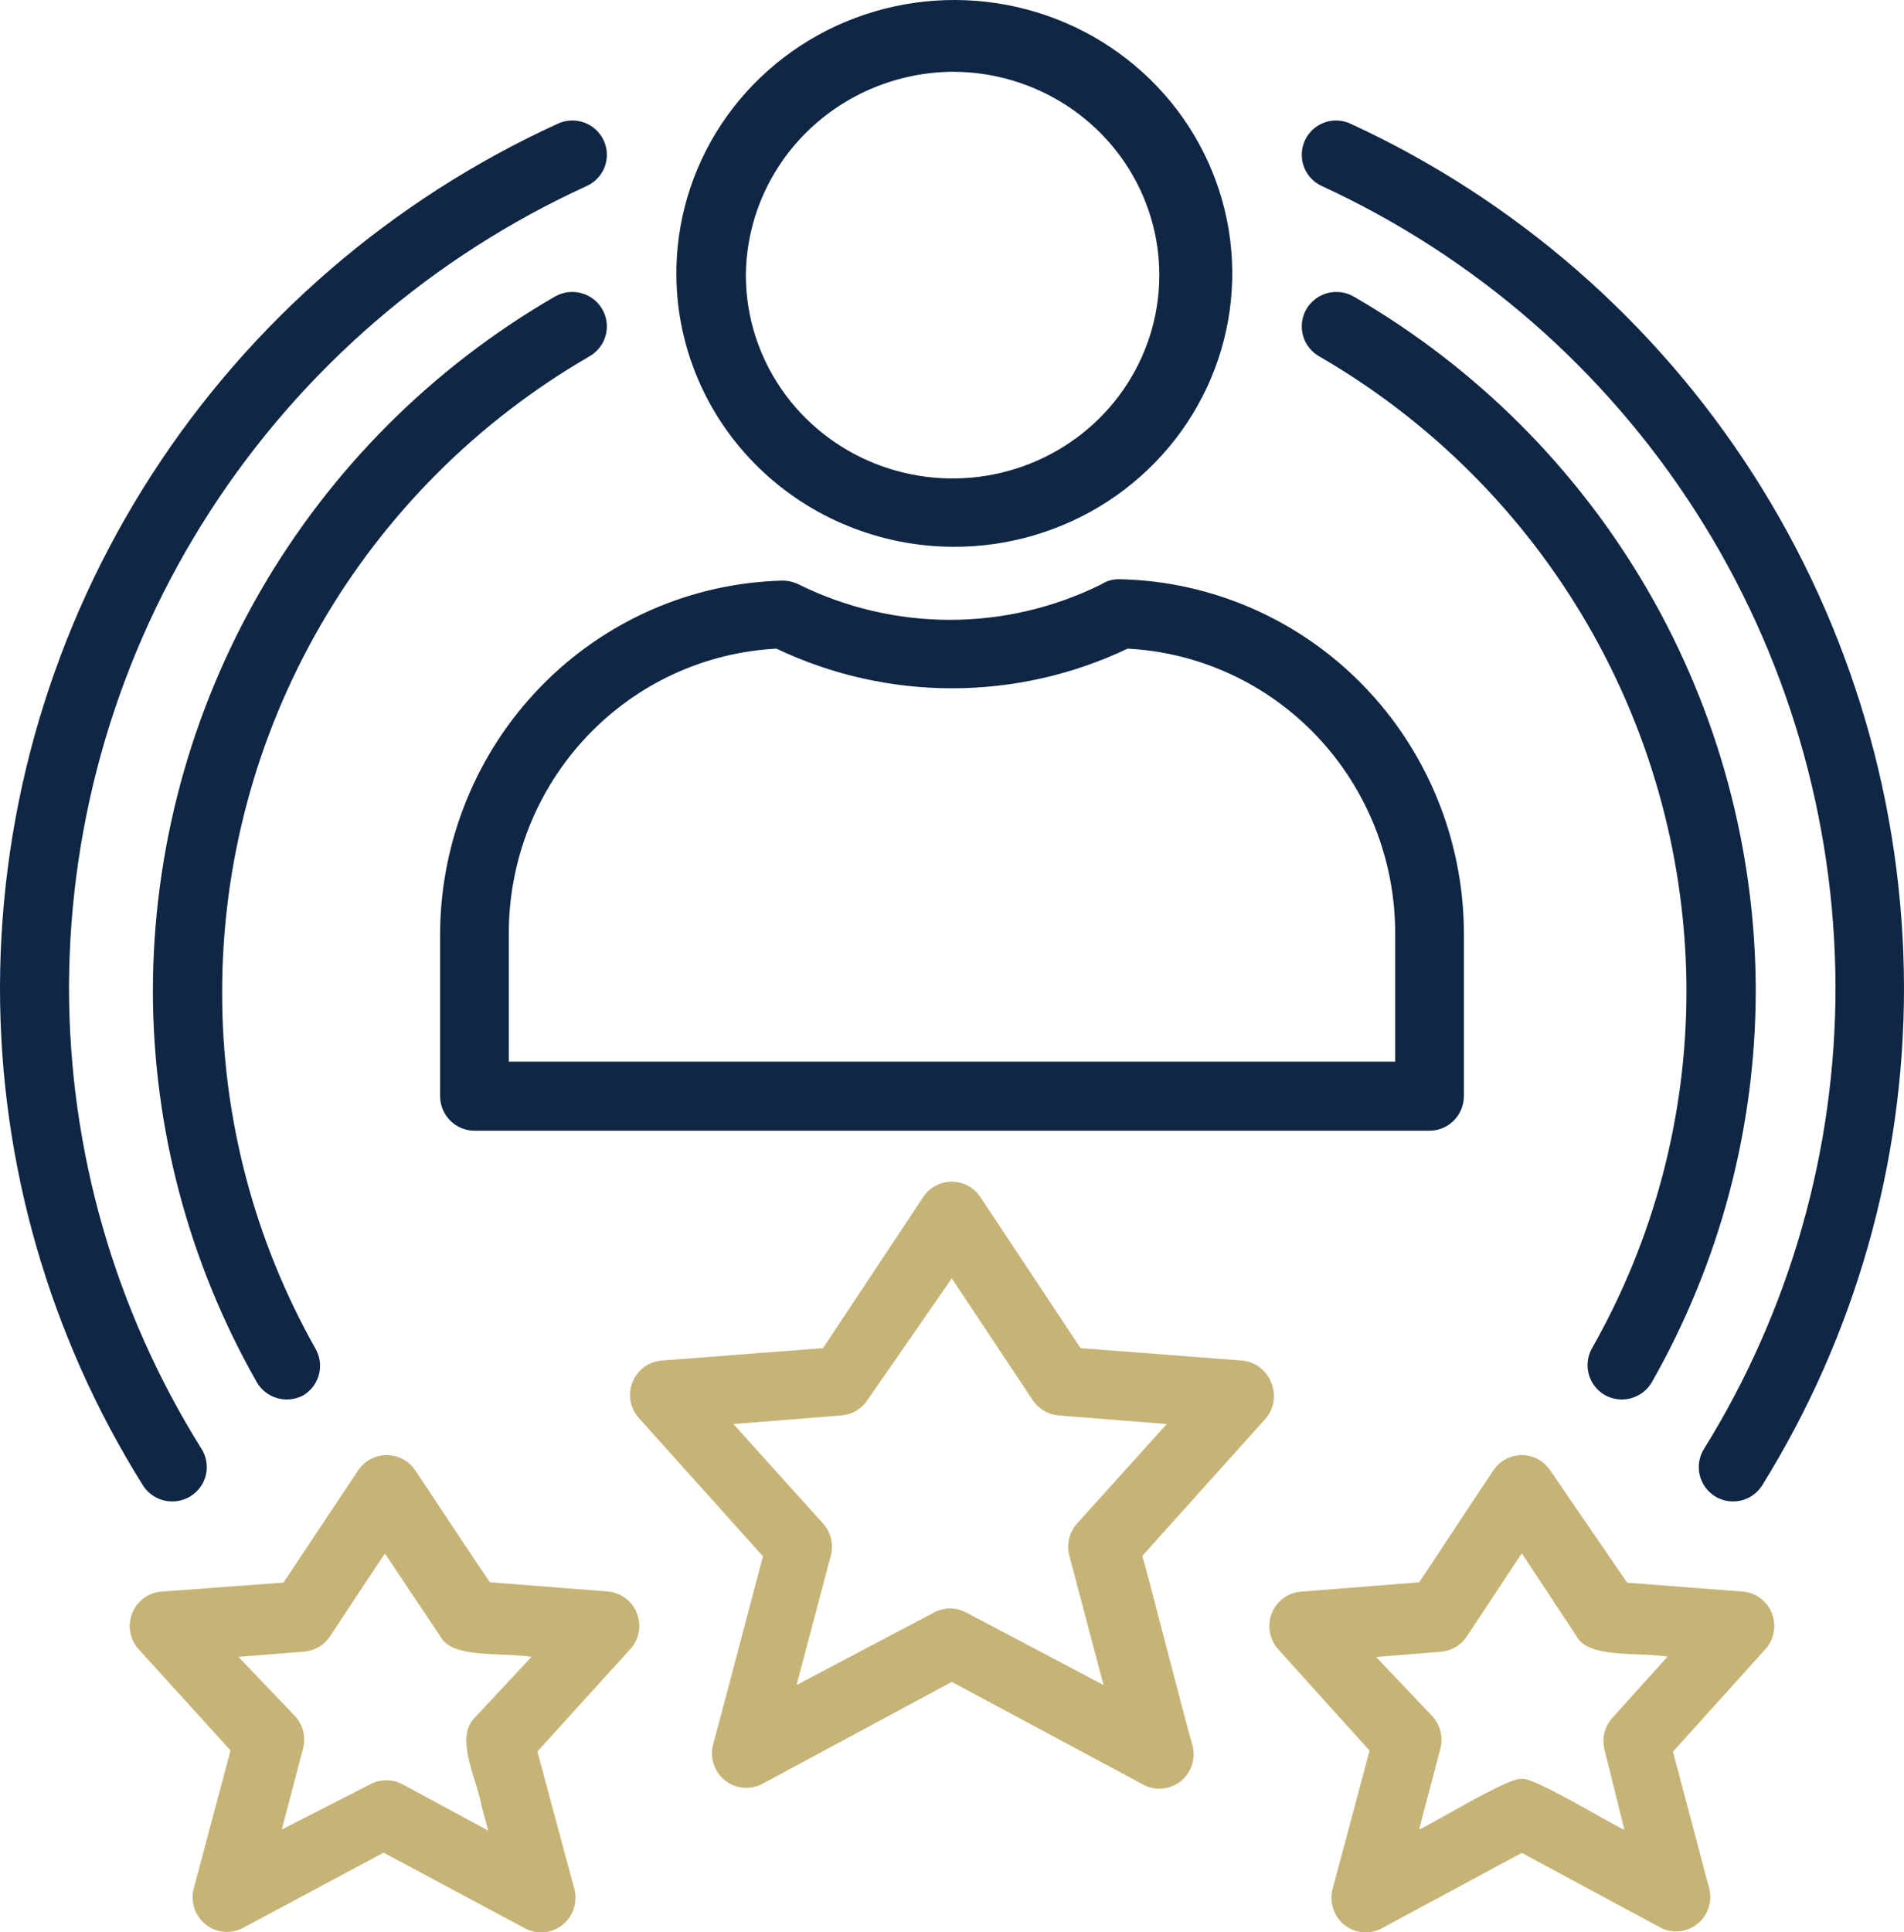<svg width="411" height="417" viewBox="0 0 411 417" fill="none" xmlns="http://www.w3.org/2000/svg">
<path d="M205.63 117.999C217.544 118.071 229.21 114.654 239.142 108.182C249.074 101.711 256.822 92.478 261.398 81.66C265.974 70.843 267.171 58.931 264.837 47.442C262.503 35.953 256.744 25.408 248.292 17.149C239.841 8.891 229.081 3.294 217.382 1.071C205.684 -1.151 193.578 0.101 182.606 4.669C171.635 9.237 162.295 16.914 155.776 26.721C149.258 36.528 145.856 48.021 146.005 59.736C146.201 75.192 152.558 89.955 163.708 100.851C174.858 111.746 189.911 117.903 205.63 117.999ZM205.63 15.486C214.44 15.487 223.052 18.051 230.383 22.857C237.713 27.663 243.432 34.494 246.821 42.491C250.209 50.488 251.114 59.292 249.423 67.794C247.731 76.296 243.518 84.115 237.314 90.266C231.111 96.418 223.195 100.626 214.563 102.36C205.932 104.095 196.971 103.278 188.811 100.014C180.65 96.749 173.655 91.182 168.707 84.014C163.759 76.847 161.079 68.399 161.005 59.736C161.004 48.064 165.694 36.864 174.052 28.577C182.41 20.289 193.76 15.584 205.63 15.486Z" fill="#0F2644"/>
<path d="M102.416 244H308.584C310.551 244 312.437 243.211 313.828 241.807C315.219 240.402 316 238.497 316 236.511V201.163C315.889 181.217 308.079 162.101 294.231 147.878C280.382 133.656 261.586 125.448 241.839 125H241.394C240.076 125.005 238.789 125.395 237.686 126.123C227.528 131.149 216.367 133.762 205.055 133.762C193.744 133.762 182.582 131.149 172.424 126.123C171.296 125.559 170.049 125.276 168.79 125.3C149.153 125.823 130.484 134.025 116.718 148.178C102.953 162.33 95.166 181.326 95 201.163V236.586C95.019 238.559 95.809 240.445 97.198 241.833C98.587 243.221 100.462 244 102.416 244ZM109.832 201.088C109.907 185.377 115.934 170.29 126.678 158.926C137.421 147.562 152.065 140.782 167.604 139.978C179.458 145.612 192.398 148.533 205.5 148.533C218.602 148.533 231.542 145.612 243.396 139.978C258.947 140.782 273.602 147.573 284.348 158.953C295.093 170.333 301.112 185.439 301.168 201.163V229.097H109.832V201.088Z" fill="#0F2644"/>
<path d="M274.381 298.293C273.873 296.997 273.013 295.871 271.9 295.041C270.786 294.212 269.463 293.713 268.081 293.601L233.246 290.919L211.604 258.294C210.926 257.28 210.01 256.449 208.937 255.875C207.864 255.3 206.668 255 205.452 255C204.236 255 203.04 255.3 201.967 255.875C200.894 256.449 199.978 257.28 199.3 258.294L177.658 290.919L142.823 293.601C141.441 293.712 140.118 294.209 139.003 295.038C137.889 295.867 137.028 296.993 136.519 298.288C136.009 299.584 135.872 300.997 136.121 302.367C136.371 303.737 136.998 305.01 137.931 306.04L164.687 335.835C163.724 339.485 154.681 373.823 153.94 376.43C153.564 377.835 153.606 379.32 154.061 380.702C154.515 382.083 155.362 383.301 156.497 384.204C157.633 385.107 159.006 385.656 160.448 385.784C161.891 385.911 163.339 385.612 164.613 384.922L205.452 362.948L246.291 384.847C247.571 385.661 249.069 386.061 250.583 385.993C252.096 385.925 253.553 385.392 254.756 384.467C255.959 383.542 256.851 382.268 257.312 380.818C257.773 379.368 257.781 377.81 257.334 376.356C256.519 373.972 247.625 339.112 246.587 335.76L273.344 305.966C274.2 304.905 274.749 303.629 274.932 302.276C275.115 300.923 274.925 299.545 274.381 298.293ZM232.505 328.759C231.679 329.67 231.09 330.773 230.793 331.969C230.495 333.165 230.498 334.416 230.8 335.611L238.212 363.618L208.565 347.976C207.493 347.402 206.296 347.102 205.081 347.102C203.867 347.102 202.67 347.402 201.598 347.976L171.951 363.618L179.363 335.611C179.665 334.416 179.667 333.165 179.37 331.969C179.072 330.773 178.484 329.67 177.658 328.759L158.313 307.306L181.66 305.444C182.773 305.354 183.85 305.012 184.813 304.444C185.775 303.877 186.598 303.098 187.219 302.167L205.452 275.873L222.944 302.167C223.565 303.098 224.388 303.877 225.35 304.444C226.313 305.012 227.39 305.354 228.503 305.444L251.85 307.306L232.505 328.759Z" fill="#C6B477"/>
<path d="M376.416 343.473L351.238 341.534L334.624 317.298C333.949 316.283 333.036 315.451 331.968 314.876C330.899 314.301 329.707 314 328.496 314C327.285 314 326.092 314.301 325.024 314.876C323.955 315.451 323.043 316.283 322.367 317.298C318.675 322.742 310.11 335.867 306.344 341.46L280.797 343.473C279.42 343.584 278.102 344.083 276.992 344.912C275.882 345.742 275.024 346.869 274.517 348.166C274.009 349.463 273.872 350.878 274.121 352.25C274.369 353.622 274.994 354.896 275.924 355.927L295.638 377.777L287.664 407.606C287.289 409.013 287.331 410.5 287.784 411.883C288.236 413.266 289.08 414.485 290.211 415.39C291.342 416.294 292.71 416.844 294.147 416.971C295.584 417.099 297.026 416.799 298.296 416.108L328.496 399.851L358.695 416.108C359.936 416.689 361.313 416.911 362.672 416.748C364.03 416.586 365.317 416.045 366.389 415.186C367.462 414.328 368.276 413.185 368.743 411.887C369.21 410.588 369.31 409.183 369.032 407.83L361.132 378.001L380.846 356.151C381.828 355.156 382.512 353.9 382.818 352.53C383.125 351.16 383.042 349.73 382.579 348.405C382.116 347.08 381.292 345.914 380.202 345.042C379.111 344.169 377.799 343.625 376.416 343.473ZM348.063 370.693C347.227 371.613 346.634 372.73 346.338 373.941C346.041 375.153 346.05 376.421 346.364 377.628L350.647 394.854C348.136 393.885 330.932 383.295 328.496 383.892C326.059 383.221 308.707 393.885 306.344 394.78C307.157 391.424 310.036 380.909 310.922 377.33C311.237 376.122 311.246 374.855 310.949 373.643C310.652 372.431 310.059 371.314 309.224 370.394L297.041 357.568L311.07 356.449C312.178 356.358 313.252 356.016 314.211 355.448C315.169 354.88 315.989 354.1 316.608 353.168L328.496 335.196L340.31 353.093C342.894 357.941 353.305 356.449 359.95 357.493L348.063 370.693Z" fill="#C6B477"/>
<path d="M131.445 343.456L105.751 341.444C101.889 335.854 93.349 322.811 89.636 317.296C88.957 316.281 88.039 315.45 86.964 314.875C85.889 314.301 84.69 314 83.472 314C82.254 314 81.055 314.301 79.98 314.875C78.905 315.45 77.988 316.281 77.308 317.296L61.194 341.519L34.905 343.456C33.515 343.555 32.179 344.044 31.053 344.868C29.926 345.692 29.053 346.817 28.534 348.116C28.015 349.415 27.87 350.834 28.117 352.211C28.364 353.588 28.992 354.868 29.93 355.903L49.758 377.741L41.812 407.553C41.447 408.95 41.494 410.422 41.948 411.792C42.401 413.162 43.241 414.37 44.366 415.27C45.491 416.17 46.852 416.723 48.283 416.861C49.715 416.999 51.156 416.718 52.431 416.05L82.804 399.802L113.177 416.05C114.439 416.759 115.88 417.083 117.323 416.982C118.766 416.881 120.148 416.359 121.3 415.48C122.451 414.601 123.322 413.404 123.805 412.036C124.288 410.667 124.362 409.187 124.019 407.777L115.999 377.964L135.826 356.127C136.812 355.137 137.5 353.889 137.812 352.525C138.124 351.161 138.047 349.736 137.589 348.414C137.132 347.092 136.314 345.926 135.227 345.049C134.14 344.173 132.83 343.621 131.445 343.456ZM102.483 370.66C98.027 374.983 103.003 384.001 103.968 389.815L105.379 395.032L86.888 385.045C85.814 384.471 84.615 384.17 83.398 384.17C82.181 384.17 80.982 384.471 79.908 385.045L60.822 394.808L65.427 377.294C65.743 376.087 65.752 374.82 65.454 373.609C65.155 372.398 64.559 371.282 63.719 370.362L51.466 357.543L65.65 356.425C66.764 356.334 67.844 355.992 68.808 355.425C69.772 354.857 70.597 354.078 71.219 353.145C71.219 353.145 83.101 335.109 83.101 335.258L95.057 353.145C97.582 357.99 108.127 356.499 114.736 357.543L102.483 370.66Z" fill="#C6B477"/>
<path d="M37.173 324C38.568 324.004 39.936 323.62 41.121 322.889C41.954 322.375 42.676 321.702 43.247 320.91C43.818 320.117 44.226 319.221 44.447 318.271C44.669 317.322 44.7 316.338 44.538 315.377C44.376 314.416 44.025 313.496 43.505 312.67C24.785 282.754 14.875 248.222 14.899 212.991C14.983 176.582 25.549 140.958 45.351 110.328C65.152 79.699 93.36 55.346 126.641 40.146C127.531 39.742 128.333 39.168 129 38.457C129.667 37.745 130.186 36.91 130.529 35.999C130.871 35.088 131.03 34.118 130.995 33.146C130.961 32.174 130.734 31.218 130.328 30.333C129.922 29.448 129.345 28.652 128.629 27.988C127.913 27.325 127.073 26.809 126.157 26.468C125.24 26.128 124.265 25.97 123.287 26.005C122.31 26.039 121.348 26.264 120.458 26.668C84.582 43.054 54.175 69.307 32.83 102.324C11.484 135.341 0.092 173.743 0 212.991C-0.045 250.997 10.641 288.252 30.841 320.519C31.512 321.587 32.445 322.466 33.553 323.075C34.661 323.684 35.907 324.002 37.173 324Z" fill="#0F2644"/>
<path d="M285.326 40.146C318.353 55.346 346.345 79.699 365.995 110.328C385.646 140.958 396.132 176.582 396.215 212.991C396.238 248.222 386.404 282.754 367.827 312.67C367.311 313.496 366.963 314.416 366.802 315.377C366.642 316.338 366.672 317.322 366.892 318.271C367.112 319.221 367.517 320.117 368.083 320.91C368.649 321.702 369.366 322.375 370.193 322.889C371.369 323.62 372.727 324.004 374.111 324C375.367 324.002 376.603 323.684 377.703 323.075C378.802 322.466 379.729 321.587 380.395 320.519C400.44 288.252 411.044 250.997 411 212.991C410.908 173.743 399.603 135.341 378.421 102.324C357.238 69.307 327.063 43.054 291.462 26.668C290.578 26.264 289.624 26.039 288.654 26.005C287.683 25.97 286.716 26.128 285.806 26.468C284.897 26.809 284.063 27.325 283.353 27.988C282.642 28.652 282.069 29.448 281.667 30.333C281.264 31.218 281.039 32.174 281.005 33.146C280.97 34.118 281.128 35.088 281.468 35.999C281.807 36.91 282.323 37.745 282.985 38.457C283.647 39.168 284.442 39.742 285.326 40.146Z" fill="#0F2644"/>
<path d="M346.395 301.032C347.513 301.663 348.775 301.996 350.059 302C351.377 302.005 352.673 301.663 353.815 301.009C354.958 300.355 355.906 299.412 356.565 298.276C371.219 272.541 378.947 243.471 379 213.885C378.961 183.531 370.931 153.718 355.709 127.421C340.487 101.125 318.607 79.264 292.253 64.022C291.403 63.526 290.465 63.203 289.49 63.069C288.515 62.936 287.523 62.995 286.571 63.245C285.619 63.494 284.726 63.927 283.943 64.521C283.16 65.115 282.502 65.856 282.007 66.704C281.513 67.554 281.192 68.493 281.064 69.467C280.935 70.441 281.001 71.431 281.259 72.379C281.516 73.328 281.959 74.216 282.562 74.993C283.166 75.771 283.917 76.421 284.774 76.908C308.858 90.844 328.851 110.826 342.76 134.861C356.669 158.896 364.008 186.143 364.044 213.885C364.041 240.964 356.981 267.579 343.553 291.125C342.654 292.823 342.448 294.801 342.977 296.647C343.507 298.492 344.731 300.063 346.395 301.032Z" fill="#0F2644"/>
<path d="M127.226 76.908C128.083 76.421 128.834 75.771 129.438 74.993C130.041 74.216 130.484 73.328 130.741 72.379C130.999 71.431 131.065 70.441 130.936 69.467C130.808 68.493 130.487 67.554 129.993 66.704C129.498 65.856 128.84 65.115 128.057 64.521C127.274 63.927 126.381 63.494 125.429 63.245C124.477 62.995 123.485 62.936 122.51 63.069C121.535 63.203 120.597 63.526 119.747 64.022C93.393 79.264 71.513 101.125 56.291 127.421C41.069 153.718 33.038 183.531 33 213.885C33.053 243.471 40.781 272.541 55.435 298.276C56.093 299.412 57.042 300.355 58.185 301.009C59.327 301.663 60.623 302.005 61.941 302C63.225 301.996 64.487 301.663 65.605 301.032C67.218 300.015 68.38 298.423 68.853 296.582C69.325 294.74 69.073 292.788 68.148 291.125C54.862 267.617 47.906 241.085 47.956 214.108C47.953 186.329 55.273 159.035 69.184 134.958C83.095 110.88 103.11 90.863 127.226 76.908Z" fill="#0F2644"/>
</svg>
